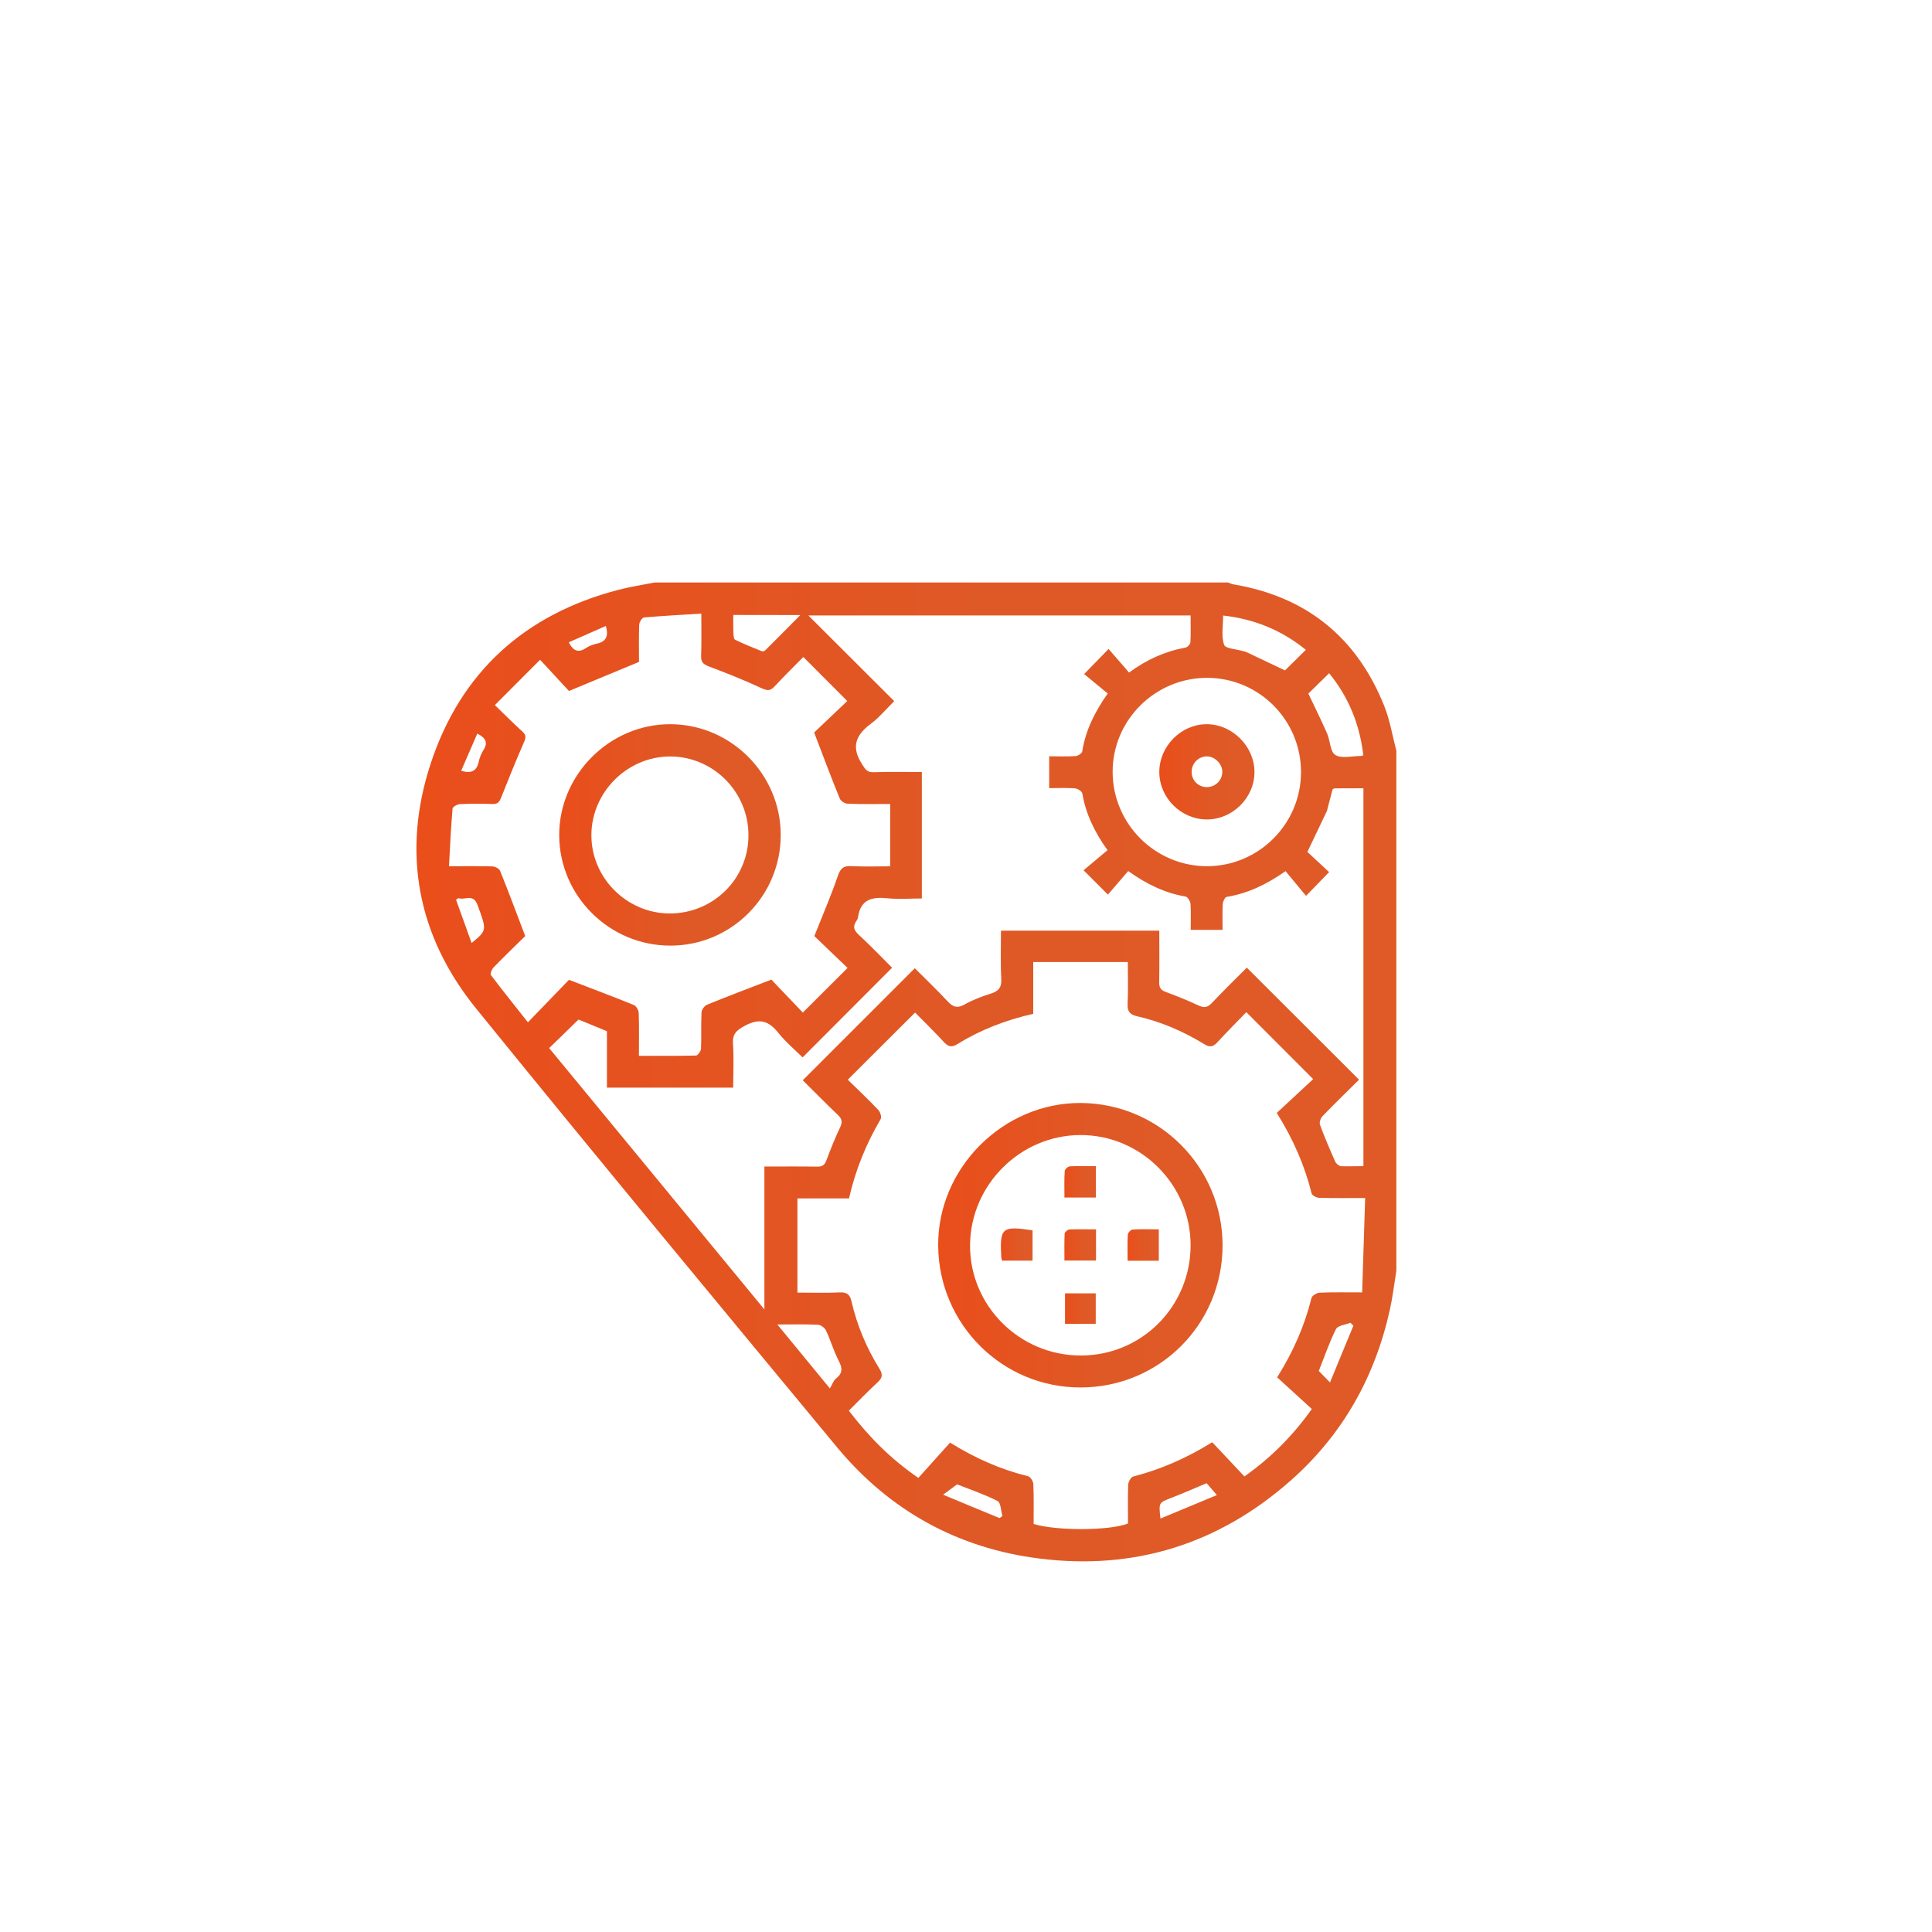 <?xml version="1.0" encoding="utf-8"?>
<!-- Generator: Adobe Illustrator 26.0.1, SVG Export Plug-In . SVG Version: 6.00 Build 0)  -->
<svg version="1.1" id="Layer_1" xmlns="http://www.w3.org/2000/svg" xmlns:xlink="http://www.w3.org/1999/xlink" x="0px" y="0px"
	 viewBox="0 0 200 200" style="enable-background:new 0 0 200 200;" xml:space="preserve">
<style type="text/css">
	.st0{fill:url(#SVGID_1_);}
	.st1{fill:url(#SVGID_00000040552303543379363290000005014251366340579996_);}
	.st2{fill:url(#SVGID_00000163760114528369871300000016523204437302023841_);}
	.st3{fill:url(#SVGID_00000139251901870438229440000009449533025712508060_);}
	.st4{fill:url(#SVGID_00000060738431171062442880000004640260676149944204_);}
	.st5{fill:url(#SVGID_00000177458910576227791610000013267923289926972855_);}
	.st6{fill:url(#SVGID_00000081613346879105233210000013296398138523882924_);}
	.st7{fill:url(#SVGID_00000106122787176574834080000006418998387747025338_);}
	.st8{fill:url(#SVGID_00000139998151629681700740000001041848063958658690_);}
	.st9{fill:url(#SVGID_00000008869659226004327570000004886894819441982645_);}
	.st10{fill:url(#SVGID_00000086663915314012126090000012204795943678140551_);}
	.st11{fill:url(#SVGID_00000145025749647070882040000017954554814313774720_);}
	.st12{fill:url(#SVGID_00000181791219188708449810000003357085352326979992_);}
	.st13{fill:url(#SVGID_00000016074212445805790840000009039565288175489677_);}
	.st14{fill:url(#SVGID_00000062185631675846154540000017532092440487696265_);}
	.st15{fill:url(#SVGID_00000085232414362141777930000004693536956750210209_);}
	.st16{fill:url(#SVGID_00000085971273569659702230000013395088117143102649_);}
	.st17{fill:url(#SVGID_00000105395040144109602660000000089232807095821707_);}
	.st18{fill:url(#SVGID_00000010290231501256574320000014423134659430516618_);}
	.st19{fill:url(#SVGID_00000066488788558165726780000007327902999271901578_);}
	.st20{fill:url(#SVGID_00000117677634831039783280000018153488125063945098_);}
	.st21{fill:url(#SVGID_00000002355211803952211350000000242005954051498632_);}
	.st22{fill:url(#SVGID_00000169528478281183330520000013089572182506007697_);}
	.st23{fill:url(#SVGID_00000002356416480282550110000005052753549008689280_);}
	.st24{fill:url(#SVGID_00000136383005395907542810000013285385818129823674_);}
	.st25{fill:url(#SVGID_00000160190974346432780140000010476958315374895270_);}
	.st26{fill:url(#SVGID_00000038387733140878256180000012137815911861603758_);}
	.st27{fill:url(#SVGID_00000098196441493213973910000000200019781034902433_);}
	.st28{fill:url(#SVGID_00000145050767714310633410000007833258826607647139_);}
	.st29{fill:url(#SVGID_00000127040044168339116750000002531548535575917494_);}
	.st30{fill:url(#SVGID_00000084521167361079363040000016411753221416039612_);}
	.st31{fill:url(#SVGID_00000135660106462988656170000007380455608597185691_);}
	.st32{fill:url(#SVGID_00000016766154086918114200000012508987268640985251_);}
	.st33{fill:url(#SVGID_00000046311171012833529680000017573796265612528024_);}
	.st34{fill:url(#SVGID_00000150807682339550114240000017946021303880631227_);}
</style>
<g>
	<linearGradient id="SVGID_1_" gradientUnits="userSpaceOnUse" x1="43.107" y1="110.963" x2="144.547" y2="110.963">
		<stop  offset="0" style="stop-color:#E94E1B"/>
		<stop  offset="0.589" style="stop-color:#DF5926"/>
		<stop  offset="0.858" style="stop-color:#DF5A27"/>
	</linearGradient>
	<path class="st0" d="M67.76,60.3c19.79,0,39.58,0,59.37,0c0.18,0.07,0.35,0.16,0.54,0.19c7.57,1.27,12.79,5.49,15.63,12.6
		c0.59,1.47,0.84,3.08,1.25,4.62c0,17.94,0,35.88,0,53.83c-0.22,1.36-0.38,2.74-0.68,4.08c-1.55,6.95-4.88,12.89-10.24,17.63
		c-7.45,6.59-16.2,9.33-26.03,8.09c-8.44-1.06-15.5-4.95-20.95-11.52c-12.51-15.11-25.03-30.2-37.38-45.44
		c-6.06-7.48-7.7-16.13-4.7-25.29c3.1-9.49,9.74-15.5,19.44-18.03C65.24,60.74,66.51,60.55,67.76,60.3z M125.49,149.3
		c1.13,1.21,2.21,2.36,3.33,3.54c2.74-1.93,5-4.2,6.98-6.98c-1.21-1.1-2.39-2.18-3.59-3.28c1.67-2.66,2.84-5.33,3.55-8.2
		c0.06-0.25,0.53-0.54,0.83-0.56c1.38-0.06,2.75-0.03,4.42-0.03c0.11-3.29,0.21-6.48,0.31-9.77c-1.73,0-3.24,0.02-4.75-0.02
		c-0.28-0.01-0.73-0.24-0.79-0.45c-0.72-2.89-1.89-5.59-3.61-8.34c1.3-1.21,2.59-2.41,3.77-3.5c-2.31-2.31-4.56-4.57-6.92-6.93
		c-0.96,0.99-2.01,2.04-3.01,3.13c-0.43,0.47-0.77,0.53-1.33,0.19c-2.17-1.33-4.49-2.34-6.98-2.9c-0.72-0.17-1.01-0.48-0.97-1.27
		c0.07-1.43,0.02-2.87,0.02-4.34c-3.33,0-6.51,0-9.79,0c0,1.83,0,3.6,0,5.36c-2.85,0.65-5.45,1.65-7.84,3.13
		c-0.61,0.38-0.96,0.28-1.41-0.21c-1-1.08-2.05-2.11-2.98-3.05c-2.37,2.37-4.63,4.62-6.97,6.95c1.02,1,2.12,2.03,3.16,3.13
		c0.21,0.22,0.37,0.75,0.24,0.96c-1.49,2.54-2.6,5.23-3.27,8.2c-1.79,0-3.56,0-5.34,0c0,3.29,0,6.47,0,9.75
		c1.51,0,2.96,0.05,4.41-0.02c0.75-0.03,1.04,0.26,1.19,0.94c0.57,2.49,1.56,4.82,2.9,6.98c0.38,0.62,0.27,0.96-0.22,1.41
		c-1.01,0.93-1.97,1.93-2.96,2.91c2.05,2.67,4.28,4.96,7.2,6.96c1.1-1.22,2.19-2.44,3.28-3.65c2.61,1.62,5.24,2.78,8.08,3.48
		c0.24,0.06,0.53,0.53,0.54,0.82c0.06,1.38,0.03,2.76,0.03,4.12c2.35,0.73,7.94,0.7,9.77-0.05c0-1.32-0.03-2.67,0.02-4.01
		c0.01-0.3,0.28-0.79,0.52-0.85C120.14,152.12,122.81,150.96,125.49,149.3z M141.14,120.72c0-13.14,0-26.11,0-39.12
		c-1.04,0-2,0-2.95,0.01c-0.09,0-0.23,0.07-0.25,0.14c-0.2,0.72-0.38,1.45-0.57,2.18c-0.01,0.03-0.02,0.06-0.04,0.09
		c-0.63,1.32-1.26,2.64-1.99,4.17c0.69,0.64,1.48,1.38,2.25,2.09c-0.77,0.8-1.5,1.55-2.39,2.46c-0.71-0.86-1.41-1.7-2.12-2.56
		c-1.98,1.39-3.92,2.31-6.11,2.67c-0.17,0.03-0.38,0.48-0.39,0.75c-0.05,0.87-0.02,1.75-0.02,2.66c-1.15,0-2.16,0-3.3,0
		c0-0.92,0.04-1.81-0.02-2.69c-0.02-0.28-0.3-0.73-0.51-0.76c-2.12-0.36-4-1.26-5.94-2.64c-0.72,0.84-1.44,1.68-2.1,2.44
		c-0.88-0.88-1.62-1.62-2.52-2.52c0.8-0.67,1.63-1.37,2.48-2.08c-1.35-1.88-2.25-3.76-2.61-5.88c-0.04-0.22-0.49-0.5-0.76-0.52
		c-0.88-0.07-1.76-0.02-2.67-0.02c0-1.16,0-2.2,0-3.3c0.95,0,1.84,0.04,2.73-0.02c0.25-0.02,0.66-0.28,0.69-0.47
		c0.34-2.16,1.27-4.06,2.64-6.01c-0.86-0.71-1.7-1.4-2.44-2.01c0.9-0.92,1.64-1.68,2.53-2.6c0.69,0.79,1.4,1.61,2.12,2.44
		c1.83-1.34,3.73-2.2,5.84-2.58c0.2-0.04,0.5-0.35,0.51-0.55c0.05-0.91,0.02-1.82,0.02-2.78c-13.21,0-26.31,0-39.57,0
		c3.01,3.01,5.92,5.9,8.89,8.87c-0.88,0.87-1.58,1.73-2.44,2.36c-1.57,1.17-2.03,2.41-0.89,4.17c0.33,0.51,0.5,0.85,1.19,0.83
		c1.67-0.06,3.34-0.02,5-0.02c0,4.43,0,8.73,0,13.09c-1.23,0-2.39,0.1-3.53-0.02c-1.62-0.17-2.83,0.1-3.08,1.98
		c-0.02,0.13-0.08,0.25-0.16,0.36c-0.39,0.55-0.29,0.95,0.22,1.42c1.23,1.14,2.39,2.35,3.47,3.43c-3.12,3.12-6.18,6.19-9.25,9.27
		c0.03,0.02-0.04-0.01-0.08-0.05c-0.82-0.81-1.72-1.56-2.43-2.46c-0.99-1.24-1.92-1.58-3.45-0.77c-0.92,0.49-1.33,0.86-1.26,1.92
		c0.1,1.5,0.02,3,0.02,4.5c-4.44,0-8.71,0-13.07,0c0-1.99,0-3.92,0-5.84c-1.1-0.45-2.12-0.87-2.94-1.21
		c-1.07,1.04-2.03,1.97-3.04,2.96c7.34,8.91,14.71,17.85,22.28,27.05c0-5.09,0-9.88,0-14.79c1.91,0,3.68-0.02,5.45,0.01
		c0.56,0.01,0.81-0.18,0.99-0.7c0.42-1.14,0.88-2.27,1.4-3.37c0.25-0.54,0.21-0.86-0.22-1.27c-1.29-1.22-2.52-2.49-3.65-3.6
		c3.9-3.9,7.74-7.74,11.6-11.6c1.07,1.07,2.26,2.21,3.39,3.42c0.55,0.59,0.99,0.76,1.75,0.34c0.85-0.48,1.79-0.84,2.72-1.13
		c0.81-0.25,1.14-0.63,1.09-1.53c-0.09-1.64-0.03-3.28-0.03-4.99c5.5,0,10.89,0,16.39,0c0,1.81,0.02,3.58-0.01,5.35
		c-0.01,0.56,0.17,0.81,0.69,1c1.14,0.42,2.27,0.88,3.37,1.39c0.56,0.26,0.92,0.24,1.37-0.23c1.21-1.28,2.48-2.52,3.64-3.68
		c3.91,3.9,7.74,7.72,11.62,11.6c-1.24,1.22-2.53,2.48-3.79,3.78c-0.19,0.2-0.34,0.64-0.26,0.88c0.48,1.29,1.02,2.56,1.58,3.82
		c0.1,0.22,0.4,0.46,0.62,0.48C139.6,120.75,140.35,120.72,141.14,120.72z M83.16,68.01c-1,1.02-2.01,2-2.97,3.04
		c-0.43,0.47-0.74,0.47-1.33,0.2c-1.78-0.83-3.61-1.56-5.45-2.25c-0.58-0.22-0.85-0.43-0.83-1.08c0.05-1.4,0.02-2.81,0.02-4.4
		c-2.08,0.13-4.01,0.23-5.94,0.4c-0.19,0.02-0.48,0.48-0.49,0.75c-0.05,1.35-0.02,2.69-0.02,3.85c-2.44,1.01-4.74,1.97-7.25,3.01
		c-0.86-0.93-1.86-2.01-2.99-3.23c-1.61,1.61-3.11,3.11-4.68,4.69c1.06,1.03,1.94,1.91,2.87,2.76c0.39,0.36,0.34,0.63,0.14,1.09
		c-0.83,1.89-1.6,3.8-2.36,5.72c-0.18,0.45-0.35,0.69-0.89,0.67c-1.12-0.04-2.24-0.04-3.36,0.01c-0.28,0.01-0.76,0.28-0.78,0.46
		c-0.17,1.95-0.26,3.91-0.37,5.97c1.67,0,3.08-0.02,4.49,0.02c0.28,0.01,0.71,0.23,0.8,0.46c0.88,2.18,1.7,4.38,2.6,6.75
		c-0.99,0.97-2.15,2.09-3.28,3.25c-0.18,0.19-0.37,0.66-0.27,0.79c1.22,1.62,2.49,3.19,3.83,4.89c1.57-1.62,3.01-3.11,4.25-4.4
		c2.37,0.91,4.55,1.73,6.7,2.6c0.25,0.1,0.51,0.54,0.52,0.83c0.05,1.44,0.02,2.88,0.02,4.44c2.04,0,3.98,0.02,5.91-0.03
		c0.19-0.01,0.5-0.45,0.52-0.7c0.05-1.25-0.01-2.51,0.05-3.76c0.01-0.28,0.31-0.69,0.57-0.8c2.12-0.87,4.26-1.67,6.66-2.6
		c0.96,1.01,2.14,2.24,3.26,3.41c1.57-1.57,3.06-3.05,4.63-4.62c-1.19-1.14-2.42-2.31-3.44-3.3c0.88-2.22,1.73-4.17,2.42-6.19
		c0.27-0.79,0.57-1.1,1.41-1.05c1.33,0.07,2.67,0.02,4.02,0.02c0-2.24,0-4.3,0-6.45c-1.51,0-2.95,0.03-4.4-0.03
		c-0.29-0.01-0.72-0.28-0.82-0.54c-0.88-2.15-1.69-4.32-2.65-6.83c0.99-0.94,2.22-2.11,3.43-3.26
		C86.22,71.07,84.75,69.6,83.16,68.01z M124.95,89.67c5.36-0.01,9.73-4.38,9.73-9.75c0-5.38-4.35-9.74-9.71-9.75
		c-5.41-0.01-9.83,4.41-9.79,9.79C115.22,85.32,119.6,89.67,124.95,89.67z M126.62,63.72c0,1.05-0.21,2.13,0.1,3.03
		c0.14,0.41,1.33,0.45,2.04,0.67c0.09,0.03,0.19,0.05,0.28,0.09c1.32,0.63,2.65,1.26,3.98,1.89c0.68-0.67,1.4-1.38,2.16-2.13
		C132.67,65.23,129.84,64.08,126.62,63.72z M141.13,78.2c-0.37-3.21-1.52-6.04-3.54-8.51c-0.77,0.75-1.5,1.47-2.15,2.11
		c0.67,1.41,1.34,2.76,1.94,4.13c0.33,0.75,0.32,1.91,0.86,2.23c0.65,0.39,1.72,0.1,2.61,0.1C140.9,78.26,140.96,78.24,141.13,78.2z
		 M80.47,137.11c1.84,2.23,3.51,4.27,5.44,6.62c0.24-0.4,0.36-0.8,0.62-1.01c0.7-0.55,0.7-1.07,0.3-1.84
		c-0.53-1.01-0.84-2.13-1.33-3.16c-0.13-0.27-0.53-0.57-0.82-0.58C83.38,137.07,82.07,137.11,80.47,137.11z M75.91,63.66
		c0,0.6-0.02,1.18,0.01,1.76c0.01,0.28,0.02,0.72,0.17,0.8c0.91,0.45,1.85,0.82,2.79,1.2c0.09,0.04,0.27-0.03,0.35-0.11
		c1.17-1.16,2.33-2.34,3.62-3.64C80.44,63.66,78.25,63.66,75.91,63.66z M137.68,143.11c0.83-2.01,1.62-3.94,2.42-5.87
		c-0.1-0.1-0.2-0.21-0.3-0.31c-0.52,0.21-1.31,0.28-1.5,0.66c-0.7,1.39-1.2,2.88-1.78,4.33
		C136.83,142.24,137.15,142.57,137.68,143.11z M120.13,157.2c1.97-0.82,3.9-1.62,5.84-2.43c-0.46-0.54-0.78-0.91-1.06-1.23
		c-1.28,0.53-2.44,1.05-3.63,1.51C119.95,155.56,119.94,155.53,120.13,157.2z M103.47,157.15c0.1-0.07,0.2-0.14,0.3-0.21
		c-0.16-0.54-0.16-1.38-0.51-1.56c-1.41-0.71-2.93-1.22-4.18-1.72c-0.48,0.35-0.87,0.64-1.45,1.07
		C99.7,155.6,101.58,156.37,103.47,157.15z M47.45,92.97c-0.08,0.06-0.16,0.11-0.24,0.17c0.53,1.47,1.06,2.94,1.61,4.48
		c1.62-1.33,1.58-1.31,0.6-3.97C48.97,92.46,48.09,93.23,47.45,92.97z M62.72,64.8c-1.31,0.58-2.57,1.13-3.84,1.69
		c0.45,0.89,0.97,1.13,1.77,0.6c0.32-0.21,0.71-0.37,1.09-0.45C62.72,66.45,63.03,65.88,62.72,64.8z M49.41,75.94
		c-0.58,1.33-1.12,2.59-1.67,3.85c1.02,0.31,1.61,0.06,1.82-0.95c0.09-0.41,0.26-0.83,0.48-1.18
		C50.54,76.88,50.29,76.39,49.41,75.94z"/>
	
		<linearGradient id="SVGID_00000121974576403009106260000012589109530494006441_" gradientUnits="userSpaceOnUse" x1="97.116" y1="128.913" x2="126.561" y2="128.913">
		<stop  offset="0" style="stop-color:#E94E1B"/>
		<stop  offset="0.589" style="stop-color:#DF5926"/>
		<stop  offset="0.858" style="stop-color:#DF5A27"/>
	</linearGradient>
	<path style="fill:url(#SVGID_00000121974576403009106260000012589109530494006441_);" d="M126.56,128.94
		c-0.01,8.15-6.53,14.67-14.68,14.69c-8.11,0.02-14.69-6.52-14.76-14.66c-0.07-8.04,6.72-14.84,14.78-14.79
		C120.02,114.24,126.57,120.83,126.56,128.94z M123.25,128.98c0.04-6.3-5.11-11.49-11.4-11.48c-6.22,0.01-11.38,5.14-11.43,11.38
		c-0.05,6.27,5.11,11.44,11.44,11.44C118.15,140.34,123.21,135.29,123.25,128.98z"/>
	
		<linearGradient id="SVGID_00000124839823068861856220000004764700360592841649_" gradientUnits="userSpaceOnUse" x1="57.892" y1="86.43" x2="80.82" y2="86.43">
		<stop  offset="0" style="stop-color:#E94E1B"/>
		<stop  offset="0.589" style="stop-color:#DF5926"/>
		<stop  offset="0.858" style="stop-color:#DF5A27"/>
	</linearGradient>
	<path style="fill:url(#SVGID_00000124839823068861856220000004764700360592841649_);" d="M69.4,97.89
		c-6.3,0.01-11.47-5.11-11.51-11.39c-0.04-6.28,5.21-11.55,11.5-11.53c6.28,0.01,11.43,5.18,11.43,11.47
		C80.82,92.76,75.71,97.89,69.4,97.89z M77.48,86.53c0.04-4.51-3.62-8.22-8.11-8.22c-4.42,0-8.12,3.67-8.15,8.11
		c-0.03,4.43,3.64,8.12,8.08,8.14C73.81,94.58,77.45,91,77.48,86.53z"/>
	
		<linearGradient id="SVGID_00000136397635964747372910000016199969062161304466_" gradientUnits="userSpaceOnUse" x1="120.017" y1="79.899" x2="129.874" y2="79.899">
		<stop  offset="0" style="stop-color:#E94E1B"/>
		<stop  offset="0.589" style="stop-color:#DF5926"/>
		<stop  offset="0.858" style="stop-color:#DF5A27"/>
	</linearGradient>
	<path style="fill:url(#SVGID_00000136397635964747372910000016199969062161304466_);" d="M124.96,84.83
		c-2.67,0.01-4.92-2.2-4.95-4.87c-0.02-2.7,2.26-5.01,4.94-4.99c2.64,0.02,4.91,2.31,4.91,4.94
		C129.88,82.55,127.62,84.82,124.96,84.83z M124.89,81.48c0.87,0.02,1.6-0.64,1.64-1.51c0.05-0.85-0.75-1.67-1.6-1.67
		c-0.86,0-1.56,0.71-1.57,1.58C123.35,80.77,124.01,81.46,124.89,81.48z"/>
	
		<linearGradient id="SVGID_00000109019810172091194890000009270659402158389412_" gradientUnits="userSpaceOnUse" x1="110.183" y1="122.344" x2="113.437" y2="122.344">
		<stop  offset="0" style="stop-color:#E94E1B"/>
		<stop  offset="0.589" style="stop-color:#DF5926"/>
		<stop  offset="0.858" style="stop-color:#DF5A27"/>
	</linearGradient>
	<path style="fill:url(#SVGID_00000109019810172091194890000009270659402158389412_);" d="M110.19,123.97
		c0-0.93-0.03-1.84,0.03-2.75c0.01-0.18,0.34-0.47,0.54-0.48c0.87-0.05,1.75-0.02,2.68-0.02c0,1.13,0,2.16,0,3.25
		C112.38,123.97,111.34,123.97,110.19,123.97z"/>
	
		<linearGradient id="SVGID_00000068676171707711918930000003404607081353057201_" gradientUnits="userSpaceOnUse" x1="103.617" y1="128.837" x2="106.892" y2="128.837">
		<stop  offset="0" style="stop-color:#E94E1B"/>
		<stop  offset="0.589" style="stop-color:#DF5926"/>
		<stop  offset="0.858" style="stop-color:#DF5A27"/>
	</linearGradient>
	<path style="fill:url(#SVGID_00000068676171707711918930000003404607081353057201_);" d="M103.73,130.5
		c-0.04-0.17-0.07-0.26-0.08-0.36c-0.16-3.06,0.06-3.25,3.24-2.78c0,1.02,0,2.05,0,3.14C105.85,130.5,104.82,130.5,103.73,130.5z"/>
	
		<linearGradient id="SVGID_00000152947475306839029960000006650575221265036939_" gradientUnits="userSpaceOnUse" x1="110.189" y1="128.876" x2="113.46" y2="128.876">
		<stop  offset="0" style="stop-color:#E94E1B"/>
		<stop  offset="0.589" style="stop-color:#DF5926"/>
		<stop  offset="0.858" style="stop-color:#DF5A27"/>
	</linearGradient>
	<path style="fill:url(#SVGID_00000152947475306839029960000006650575221265036939_);" d="M113.46,127.26c0,1.15,0,2.15,0,3.23
		c-1.05,0-2.08,0-3.27,0c0-0.92-0.02-1.86,0.02-2.79c0.01-0.16,0.32-0.42,0.5-0.43C111.59,127.24,112.47,127.26,113.46,127.26z"/>
	
		<linearGradient id="SVGID_00000098220630772556500150000010721078822459542660_" gradientUnits="userSpaceOnUse" x1="116.722" y1="128.883" x2="119.966" y2="128.883">
		<stop  offset="0" style="stop-color:#E94E1B"/>
		<stop  offset="0.589" style="stop-color:#DF5926"/>
		<stop  offset="0.858" style="stop-color:#DF5A27"/>
	</linearGradient>
	<path style="fill:url(#SVGID_00000098220630772556500150000010721078822459542660_);" d="M116.73,130.51c0-0.93-0.03-1.82,0.02-2.7
		c0.01-0.19,0.31-0.52,0.5-0.53c0.88-0.06,1.77-0.02,2.71-0.02c0,1.13,0,2.16,0,3.25C118.9,130.51,117.87,130.51,116.73,130.51z"/>
	
		<linearGradient id="SVGID_00000053514372248035959630000012936112149706903230_" gradientUnits="userSpaceOnUse" x1="110.246" y1="135.468" x2="113.422" y2="135.468">
		<stop  offset="0" style="stop-color:#E94E1B"/>
		<stop  offset="0.589" style="stop-color:#DF5926"/>
		<stop  offset="0.858" style="stop-color:#DF5A27"/>
	</linearGradient>
	<path style="fill:url(#SVGID_00000053514372248035959630000012936112149706903230_);" d="M110.25,137.04c0-1.04,0-2.05,0-3.15
		c1.04,0,2.07,0,3.18,0c0,1.03,0,2.06,0,3.15C112.38,137.04,111.34,137.04,110.25,137.04z"/>
</g>
</svg>
